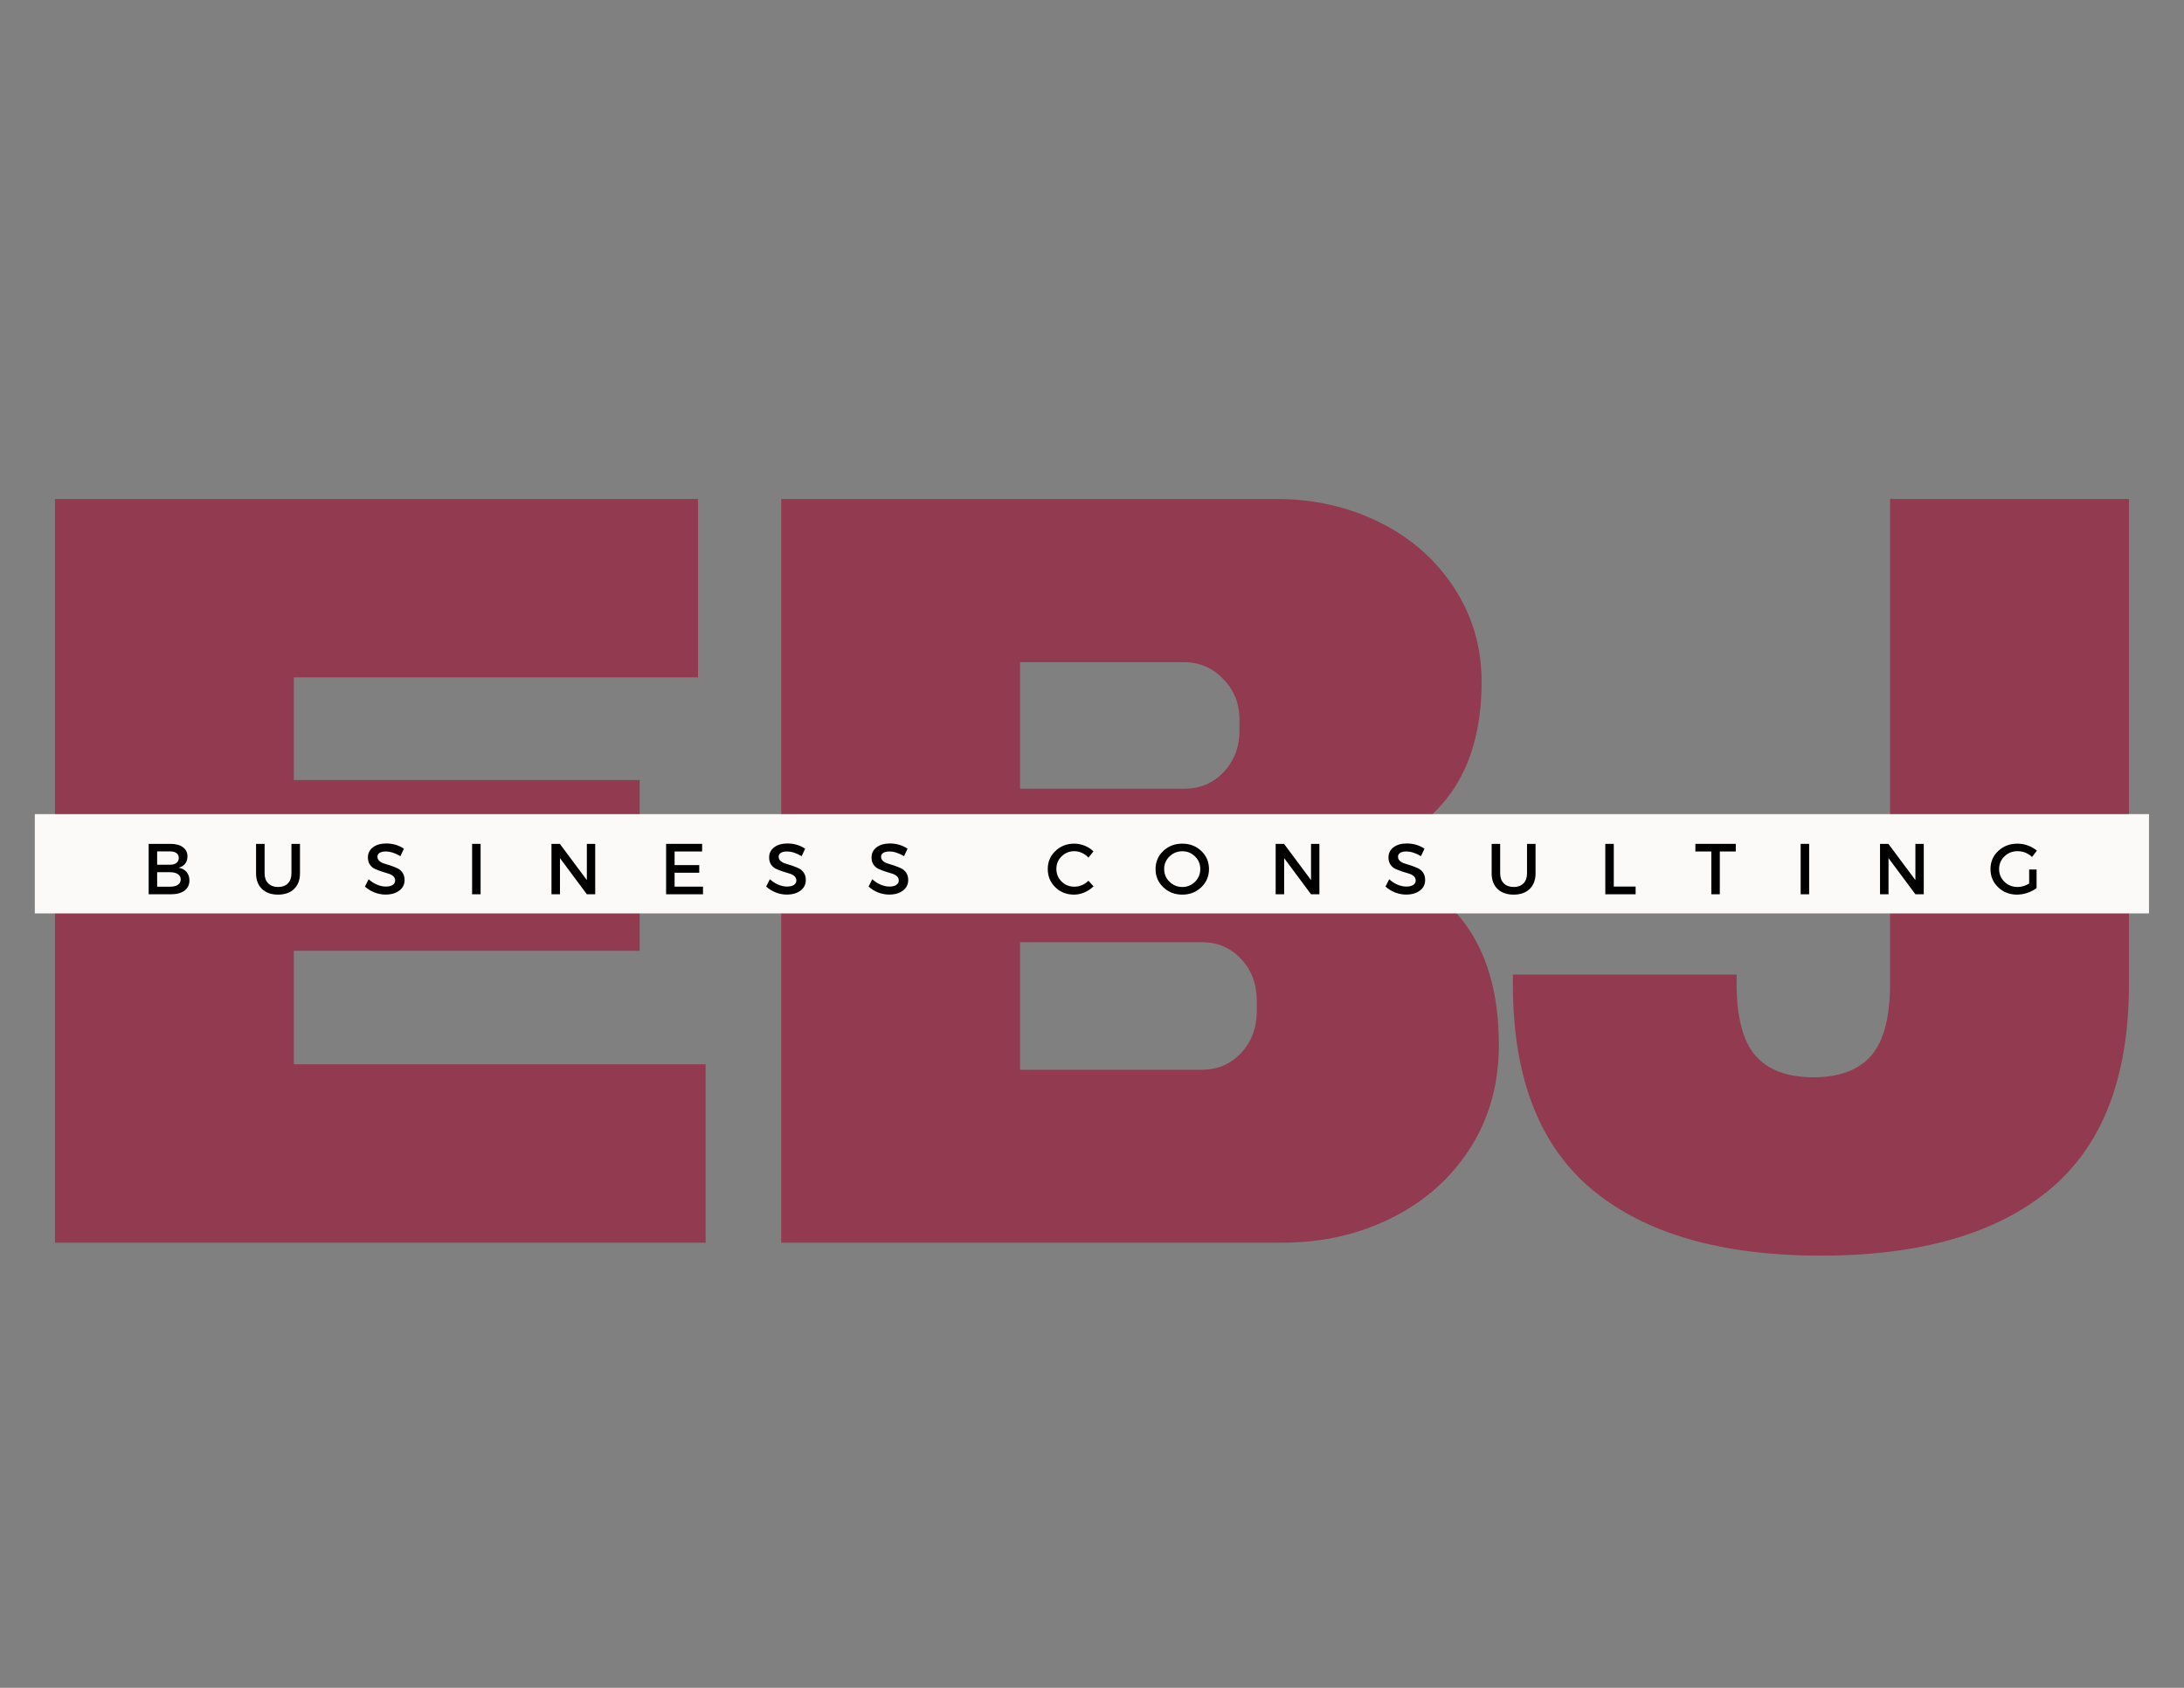 <svg xmlns="http://www.w3.org/2000/svg" xmlns:xlink="http://www.w3.org/1999/xlink" width="1056" zoomAndPan="magnify" viewBox="0 0 792 612" height="816" preserveAspectRatio="xMidYMid meet" version="1.0"><rect x="0" y="0" width="792" height="612" fill="#808080" stroke="none"/><defs><g/><clipPath id="ae028aff36"><path d="M 12.621 295.199 L 779.379 295.199 L 779.379 331.199 L 12.621 331.199 Z M 12.621 295.199 " clip-rule="nonzero"/></clipPath></defs><g fill="#923a50" fill-opacity="1"><g transform="translate(-9.074, 450.585)"><g><path d="M 29 -269.656 L 262.203 -269.656 L 262.203 -204.984 L 115.625 -204.984 L 115.625 -167.75 L 241.047 -167.75 L 241.047 -105.828 L 115.625 -105.828 L 115.625 -64.672 L 264.953 -64.672 L 264.953 0 L 29 0 Z M 29 -269.656 "/></g></g></g><g fill="#923a50" fill-opacity="1"><g transform="translate(254.296, 450.585)"><g><path d="M 208.516 -269.656 C 222.098 -269.656 234.57 -266.844 245.938 -261.219 C 257.301 -255.602 266.316 -247.703 272.984 -237.516 C 279.648 -227.328 282.984 -215.961 282.984 -203.422 C 282.984 -170.234 267.957 -149.328 237.906 -140.703 L 237.906 -139.141 C 272.133 -131.297 289.25 -108.82 289.25 -71.719 C 289.25 -57.613 285.785 -45.141 278.859 -34.297 C 271.941 -23.453 262.473 -15.023 250.453 -9.016 C 238.43 -3.004 225.234 0 210.859 0 L 29 0 L 29 -269.656 Z M 115.625 -164.609 L 175.203 -164.609 C 180.941 -164.609 185.707 -166.633 189.5 -170.688 C 193.289 -174.738 195.188 -179.77 195.188 -185.781 L 195.188 -189.703 C 195.188 -195.453 193.223 -200.348 189.297 -204.391 C 185.379 -208.441 180.68 -210.469 175.203 -210.469 L 115.625 -210.469 Z M 115.625 -62.703 L 181.469 -62.703 C 187.219 -62.703 191.984 -64.727 195.766 -68.781 C 199.555 -72.832 201.453 -77.863 201.453 -83.875 L 201.453 -87.797 C 201.453 -93.805 199.555 -98.832 195.766 -102.875 C 191.984 -106.926 187.219 -108.953 181.469 -108.953 L 115.625 -108.953 Z M 115.625 -62.703 "/></g></g></g><g fill="#923a50" fill-opacity="1"><g transform="translate(539.614, 450.585)"><g><path d="M 232.422 -93.672 C 232.422 -59.961 222.816 -35.141 203.609 -19.203 C 184.398 -3.266 156.77 4.703 120.719 4.703 C 84.656 4.703 57.02 -3.266 37.812 -19.203 C 18.613 -35.141 9.016 -59.961 9.016 -93.672 L 9.016 -97.203 L 90.141 -97.203 L 90.141 -94.062 C 90.141 -81.781 92.426 -73.023 97 -67.797 C 101.57 -62.578 108.562 -59.969 117.969 -59.969 C 127.375 -59.969 134.363 -62.578 138.938 -67.797 C 143.508 -73.023 145.797 -81.781 145.797 -94.062 L 145.797 -269.656 L 232.422 -269.656 Z M 232.422 -93.672 "/></g></g></g><g clip-path="url(#ae028aff36)"><path fill="#fbfaf9" d="M 12.621 295.199 L 779.309 295.199 L 779.309 331.199 L 12.621 331.199 Z M 12.621 295.199 " fill-opacity="1" fill-rule="nonzero"/></g><g fill="#000000" fill-opacity="1"><g transform="translate(51.504, 324.258)"><g><path d="M 2.406 -18.281 L 10.344 -18.281 C 12.238 -18.281 13.734 -17.875 14.828 -17.062 C 15.93 -16.258 16.484 -15.145 16.484 -13.719 C 16.484 -12.688 16.195 -11.805 15.625 -11.078 C 15.051 -10.359 14.266 -9.879 13.266 -9.641 C 14.484 -9.43 15.441 -8.914 16.141 -8.094 C 16.836 -7.281 17.188 -6.254 17.188 -5.016 C 17.188 -3.453 16.594 -2.223 15.406 -1.328 C 14.227 -0.441 12.602 0 10.531 0 L 2.406 0 Z M 5.484 -15.547 L 5.484 -10.719 L 10.188 -10.719 C 11.164 -10.719 11.93 -10.93 12.484 -11.359 C 13.047 -11.797 13.328 -12.395 13.328 -13.156 C 13.328 -13.926 13.051 -14.516 12.5 -14.922 C 11.945 -15.336 11.176 -15.547 10.188 -15.547 Z M 5.484 -8 L 5.484 -2.75 L 10.188 -2.75 C 11.406 -2.75 12.348 -2.977 13.016 -3.438 C 13.691 -3.895 14.031 -4.551 14.031 -5.406 C 14.031 -6.207 13.688 -6.836 13 -7.297 C 12.32 -7.766 11.383 -8 10.188 -8 Z M 5.484 -8 "/></g></g></g><g fill="#000000" fill-opacity="1"><g transform="translate(90.829, 324.258)"><g><path d="M 17.953 -18.281 L 17.953 -7.578 C 17.953 -5.191 17.242 -3.312 15.828 -1.938 C 14.422 -0.562 12.477 0.125 10 0.125 C 7.531 0.125 5.582 -0.562 4.156 -1.938 C 2.738 -3.312 2.031 -5.191 2.031 -7.578 L 2.031 -18.281 L 5.125 -18.281 L 5.125 -7.578 C 5.125 -6.047 5.562 -4.836 6.438 -3.953 C 7.32 -3.078 8.52 -2.641 10.031 -2.641 C 11.531 -2.641 12.707 -3.07 13.562 -3.938 C 14.426 -4.812 14.859 -6.023 14.859 -7.578 L 14.859 -18.281 Z M 17.953 -18.281 "/></g></g></g><g fill="#000000" fill-opacity="1"><g transform="translate(131.667, 324.258)"><g><path d="M 8.406 -18.422 C 10.781 -18.422 12.914 -17.789 14.812 -16.531 L 13.531 -13.812 C 11.664 -14.945 9.879 -15.516 8.172 -15.516 C 7.254 -15.516 6.531 -15.348 6 -15.016 C 5.469 -14.691 5.203 -14.223 5.203 -13.609 C 5.203 -13.004 5.441 -12.488 5.922 -12.062 C 6.41 -11.633 7.02 -11.316 7.75 -11.109 C 8.488 -10.91 9.285 -10.66 10.141 -10.359 C 10.992 -10.055 11.785 -9.734 12.516 -9.391 C 13.242 -9.047 13.848 -8.516 14.328 -7.797 C 14.805 -7.078 15.047 -6.203 15.047 -5.172 C 15.047 -3.566 14.406 -2.285 13.125 -1.328 C 11.844 -0.367 10.188 0.109 8.156 0.109 C 6.758 0.109 5.406 -0.148 4.094 -0.672 C 2.789 -1.203 1.648 -1.91 0.672 -2.797 L 2.016 -5.453 C 2.93 -4.609 3.941 -3.953 5.047 -3.484 C 6.16 -3.023 7.211 -2.797 8.203 -2.797 C 9.285 -2.797 10.125 -2.988 10.719 -3.375 C 11.32 -3.77 11.625 -4.316 11.625 -5.016 C 11.625 -5.641 11.379 -6.164 10.891 -6.594 C 10.398 -7.02 9.789 -7.332 9.062 -7.531 C 8.332 -7.738 7.539 -7.984 6.688 -8.266 C 5.832 -8.555 5.039 -8.863 4.312 -9.188 C 3.582 -9.508 2.973 -10.023 2.484 -10.734 C 1.992 -11.453 1.75 -12.316 1.75 -13.328 C 1.75 -14.879 2.359 -16.113 3.578 -17.031 C 4.797 -17.957 6.406 -18.422 8.406 -18.422 Z M 8.406 -18.422 "/></g></g></g><g fill="#000000" fill-opacity="1"><g transform="translate(168.799, 324.258)"><g><path d="M 5.484 0 L 2.406 0 L 2.406 -18.281 L 5.484 -18.281 Z M 5.484 0 "/></g></g></g><g fill="#000000" fill-opacity="1"><g transform="translate(197.581, 324.258)"><g><path d="M 18.266 0 L 15.234 0 L 5.484 -13.109 L 5.484 0 L 2.406 0 L 2.406 -18.281 L 5.438 -18.281 L 15.234 -5.141 L 15.234 -18.281 L 18.266 -18.281 Z M 18.266 0 "/></g></g></g><g fill="#000000" fill-opacity="1"><g transform="translate(239.15, 324.258)"><g><path d="M 15.469 -15.516 L 5.484 -15.516 L 5.484 -10.578 L 14.422 -10.578 L 14.422 -7.812 L 5.484 -7.812 L 5.484 -2.766 L 15.781 -2.766 L 15.781 0 L 2.406 0 L 2.406 -18.281 L 15.469 -18.281 Z M 15.469 -15.516 "/></g></g></g><g fill="#000000" fill-opacity="1"><g transform="translate(277.169, 324.258)"><g><path d="M 8.406 -18.422 C 10.781 -18.422 12.914 -17.789 14.812 -16.531 L 13.531 -13.812 C 11.664 -14.945 9.879 -15.516 8.172 -15.516 C 7.254 -15.516 6.531 -15.348 6 -15.016 C 5.469 -14.691 5.203 -14.223 5.203 -13.609 C 5.203 -13.004 5.441 -12.488 5.922 -12.062 C 6.41 -11.633 7.02 -11.316 7.75 -11.109 C 8.488 -10.91 9.285 -10.66 10.141 -10.359 C 10.992 -10.055 11.785 -9.734 12.516 -9.391 C 13.242 -9.047 13.848 -8.516 14.328 -7.797 C 14.805 -7.078 15.047 -6.203 15.047 -5.172 C 15.047 -3.566 14.406 -2.285 13.125 -1.328 C 11.844 -0.367 10.188 0.109 8.156 0.109 C 6.758 0.109 5.406 -0.148 4.094 -0.672 C 2.789 -1.203 1.648 -1.91 0.672 -2.797 L 2.016 -5.453 C 2.93 -4.609 3.941 -3.953 5.047 -3.484 C 6.16 -3.023 7.211 -2.797 8.203 -2.797 C 9.285 -2.797 10.125 -2.988 10.719 -3.375 C 11.32 -3.77 11.625 -4.316 11.625 -5.016 C 11.625 -5.641 11.379 -6.164 10.891 -6.594 C 10.398 -7.02 9.789 -7.332 9.062 -7.531 C 8.332 -7.738 7.539 -7.984 6.688 -8.266 C 5.832 -8.555 5.039 -8.863 4.312 -9.188 C 3.582 -9.508 2.973 -10.023 2.484 -10.734 C 1.992 -11.453 1.75 -12.316 1.75 -13.328 C 1.75 -14.879 2.359 -16.113 3.578 -17.031 C 4.797 -17.957 6.406 -18.422 8.406 -18.422 Z M 8.406 -18.422 "/></g></g></g><g fill="#000000" fill-opacity="1"><g transform="translate(314.302, 324.258)"><g><path d="M 8.406 -18.422 C 10.781 -18.422 12.914 -17.789 14.812 -16.531 L 13.531 -13.812 C 11.664 -14.945 9.879 -15.516 8.172 -15.516 C 7.254 -15.516 6.531 -15.348 6 -15.016 C 5.469 -14.691 5.203 -14.223 5.203 -13.609 C 5.203 -13.004 5.441 -12.488 5.922 -12.062 C 6.41 -11.633 7.02 -11.316 7.75 -11.109 C 8.488 -10.91 9.285 -10.66 10.141 -10.359 C 10.992 -10.055 11.785 -9.734 12.516 -9.391 C 13.242 -9.047 13.848 -8.516 14.328 -7.797 C 14.805 -7.078 15.047 -6.203 15.047 -5.172 C 15.047 -3.566 14.406 -2.285 13.125 -1.328 C 11.844 -0.367 10.188 0.109 8.156 0.109 C 6.758 0.109 5.406 -0.148 4.094 -0.672 C 2.789 -1.203 1.648 -1.91 0.672 -2.797 L 2.016 -5.453 C 2.93 -4.609 3.941 -3.953 5.047 -3.484 C 6.16 -3.023 7.211 -2.797 8.203 -2.797 C 9.285 -2.797 10.125 -2.988 10.719 -3.375 C 11.32 -3.77 11.625 -4.316 11.625 -5.016 C 11.625 -5.641 11.379 -6.164 10.891 -6.594 C 10.398 -7.02 9.789 -7.332 9.062 -7.531 C 8.332 -7.738 7.539 -7.984 6.688 -8.266 C 5.832 -8.555 5.039 -8.863 4.312 -9.188 C 3.582 -9.508 2.973 -10.023 2.484 -10.734 C 1.992 -11.453 1.75 -12.316 1.75 -13.328 C 1.75 -14.879 2.359 -16.113 3.578 -17.031 C 4.797 -17.957 6.406 -18.422 8.406 -18.422 Z M 8.406 -18.422 "/></g></g></g><g fill="#000000" fill-opacity="1"><g transform="translate(351.434, 324.258)"><g/></g></g><g fill="#000000" fill-opacity="1"><g transform="translate(379.067, 324.258)"><g><path d="M 10.5 -18.359 C 11.789 -18.359 13.051 -18.109 14.281 -17.609 C 15.508 -17.117 16.566 -16.43 17.453 -15.547 L 15.656 -13.297 C 14.988 -14.016 14.203 -14.582 13.297 -15 C 12.391 -15.414 11.473 -15.625 10.547 -15.625 C 8.723 -15.625 7.176 -15 5.906 -13.75 C 4.645 -12.508 4.016 -10.992 4.016 -9.203 C 4.016 -7.391 4.645 -5.859 5.906 -4.609 C 7.176 -3.367 8.723 -2.75 10.547 -2.75 C 12.453 -2.75 14.156 -3.469 15.656 -4.906 L 17.484 -2.875 C 16.535 -1.945 15.438 -1.211 14.188 -0.672 C 12.938 -0.141 11.672 0.125 10.391 0.125 C 7.711 0.125 5.457 -0.766 3.625 -2.547 C 1.801 -4.328 0.891 -6.535 0.891 -9.172 C 0.891 -11.766 1.816 -13.941 3.672 -15.703 C 5.523 -17.473 7.801 -18.359 10.5 -18.359 Z M 10.5 -18.359 "/></g></g></g><g fill="#000000" fill-opacity="1"><g transform="translate(418.157, 324.258)"><g><path d="M 3.688 -15.703 C 5.551 -17.473 7.848 -18.359 10.578 -18.359 C 13.316 -18.359 15.613 -17.473 17.469 -15.703 C 19.332 -13.941 20.266 -11.754 20.266 -9.141 C 20.266 -6.523 19.332 -4.328 17.469 -2.547 C 15.613 -0.766 13.316 0.125 10.578 0.125 C 7.848 0.125 5.551 -0.766 3.688 -2.547 C 1.82 -4.328 0.891 -6.523 0.891 -9.141 C 0.891 -11.754 1.82 -13.941 3.688 -15.703 Z M 10.609 -15.594 C 8.797 -15.594 7.242 -14.969 5.953 -13.719 C 4.66 -12.477 4.016 -10.953 4.016 -9.141 C 4.016 -7.328 4.664 -5.789 5.969 -4.531 C 7.27 -3.27 8.816 -2.641 10.609 -2.641 C 12.398 -2.641 13.93 -3.27 15.203 -4.531 C 16.473 -5.789 17.109 -7.328 17.109 -9.141 C 17.109 -10.953 16.473 -12.477 15.203 -13.719 C 13.93 -14.969 12.398 -15.594 10.609 -15.594 Z M 10.609 -15.594 "/></g></g></g><g fill="#000000" fill-opacity="1"><g transform="translate(460.195, 324.258)"><g><path d="M 18.266 0 L 15.234 0 L 5.484 -13.109 L 5.484 0 L 2.406 0 L 2.406 -18.281 L 5.438 -18.281 L 15.234 -5.141 L 15.234 -18.281 L 18.266 -18.281 Z M 18.266 0 "/></g></g></g><g fill="#000000" fill-opacity="1"><g transform="translate(501.764, 324.258)"><g><path d="M 8.406 -18.422 C 10.781 -18.422 12.914 -17.789 14.812 -16.531 L 13.531 -13.812 C 11.664 -14.945 9.879 -15.516 8.172 -15.516 C 7.254 -15.516 6.531 -15.348 6 -15.016 C 5.469 -14.691 5.203 -14.223 5.203 -13.609 C 5.203 -13.004 5.441 -12.488 5.922 -12.062 C 6.41 -11.633 7.02 -11.316 7.75 -11.109 C 8.488 -10.91 9.285 -10.66 10.141 -10.359 C 10.992 -10.055 11.785 -9.734 12.516 -9.391 C 13.242 -9.047 13.848 -8.516 14.328 -7.797 C 14.805 -7.078 15.047 -6.203 15.047 -5.172 C 15.047 -3.566 14.406 -2.285 13.125 -1.328 C 11.844 -0.367 10.188 0.109 8.156 0.109 C 6.758 0.109 5.406 -0.148 4.094 -0.672 C 2.789 -1.203 1.648 -1.91 0.672 -2.797 L 2.016 -5.453 C 2.93 -4.609 3.941 -3.953 5.047 -3.484 C 6.16 -3.023 7.211 -2.797 8.203 -2.797 C 9.285 -2.797 10.125 -2.988 10.719 -3.375 C 11.32 -3.77 11.625 -4.316 11.625 -5.016 C 11.625 -5.641 11.379 -6.164 10.891 -6.594 C 10.398 -7.02 9.789 -7.332 9.062 -7.531 C 8.332 -7.738 7.539 -7.984 6.688 -8.266 C 5.832 -8.555 5.039 -8.863 4.312 -9.188 C 3.582 -9.508 2.973 -10.023 2.484 -10.734 C 1.992 -11.453 1.75 -12.316 1.75 -13.328 C 1.75 -14.879 2.359 -16.113 3.578 -17.031 C 4.797 -17.957 6.406 -18.422 8.406 -18.422 Z M 8.406 -18.422 "/></g></g></g><g fill="#000000" fill-opacity="1"><g transform="translate(538.896, 324.258)"><g><path d="M 17.953 -18.281 L 17.953 -7.578 C 17.953 -5.191 17.242 -3.312 15.828 -1.938 C 14.422 -0.562 12.477 0.125 10 0.125 C 7.531 0.125 5.582 -0.562 4.156 -1.938 C 2.738 -3.312 2.031 -5.191 2.031 -7.578 L 2.031 -18.281 L 5.125 -18.281 L 5.125 -7.578 C 5.125 -6.047 5.562 -4.836 6.438 -3.953 C 7.32 -3.078 8.52 -2.641 10.031 -2.641 C 11.531 -2.641 12.707 -3.07 13.562 -3.938 C 14.426 -4.812 14.859 -6.023 14.859 -7.578 L 14.859 -18.281 Z M 17.953 -18.281 "/></g></g></g><g fill="#000000" fill-opacity="1"><g transform="translate(579.734, 324.258)"><g><path d="M 5.484 -2.797 L 13.406 -2.797 L 13.406 0 L 2.406 0 L 2.406 -18.281 L 5.484 -18.281 Z M 5.484 -2.797 "/></g></g></g><g fill="#000000" fill-opacity="1"><g transform="translate(614.57, 324.258)"><g><path d="M 14.891 -15.516 L 9.094 -15.516 L 9.094 0 L 6.016 0 L 6.016 -15.516 L 0.234 -15.516 L 0.234 -18.281 L 14.891 -18.281 Z M 14.891 -15.516 "/></g></g></g><g fill="#000000" fill-opacity="1"><g transform="translate(650.581, 324.258)"><g><path d="M 5.484 0 L 2.406 0 L 2.406 -18.281 L 5.484 -18.281 Z M 5.484 0 "/></g></g></g><g fill="#000000" fill-opacity="1"><g transform="translate(679.362, 324.258)"><g><path d="M 18.266 0 L 15.234 0 L 5.484 -13.109 L 5.484 0 L 2.406 0 L 2.406 -18.281 L 5.438 -18.281 L 15.234 -5.141 L 15.234 -18.281 L 18.266 -18.281 Z M 18.266 0 "/></g></g></g><g fill="#000000" fill-opacity="1"><g transform="translate(720.931, 324.258)"><g><path d="M 14.922 -8.984 L 17.609 -8.984 L 17.609 -2.25 C 16.672 -1.531 15.562 -0.953 14.281 -0.516 C 13 -0.086 11.738 0.125 10.5 0.125 C 7.801 0.125 5.523 -0.766 3.672 -2.547 C 1.816 -4.328 0.891 -6.523 0.891 -9.141 C 0.891 -11.754 1.828 -13.941 3.703 -15.703 C 5.586 -17.473 7.914 -18.359 10.688 -18.359 C 11.977 -18.359 13.242 -18.129 14.484 -17.672 C 15.734 -17.211 16.812 -16.594 17.719 -15.812 L 15.969 -13.531 C 14.469 -14.926 12.707 -15.625 10.688 -15.625 C 8.82 -15.625 7.242 -14.992 5.953 -13.734 C 4.66 -12.484 4.016 -10.953 4.016 -9.141 C 4.016 -7.316 4.664 -5.773 5.969 -4.516 C 7.27 -3.266 8.852 -2.641 10.719 -2.641 C 12.125 -2.641 13.523 -3.055 14.922 -3.891 Z M 14.922 -8.984 "/></g></g></g></svg>